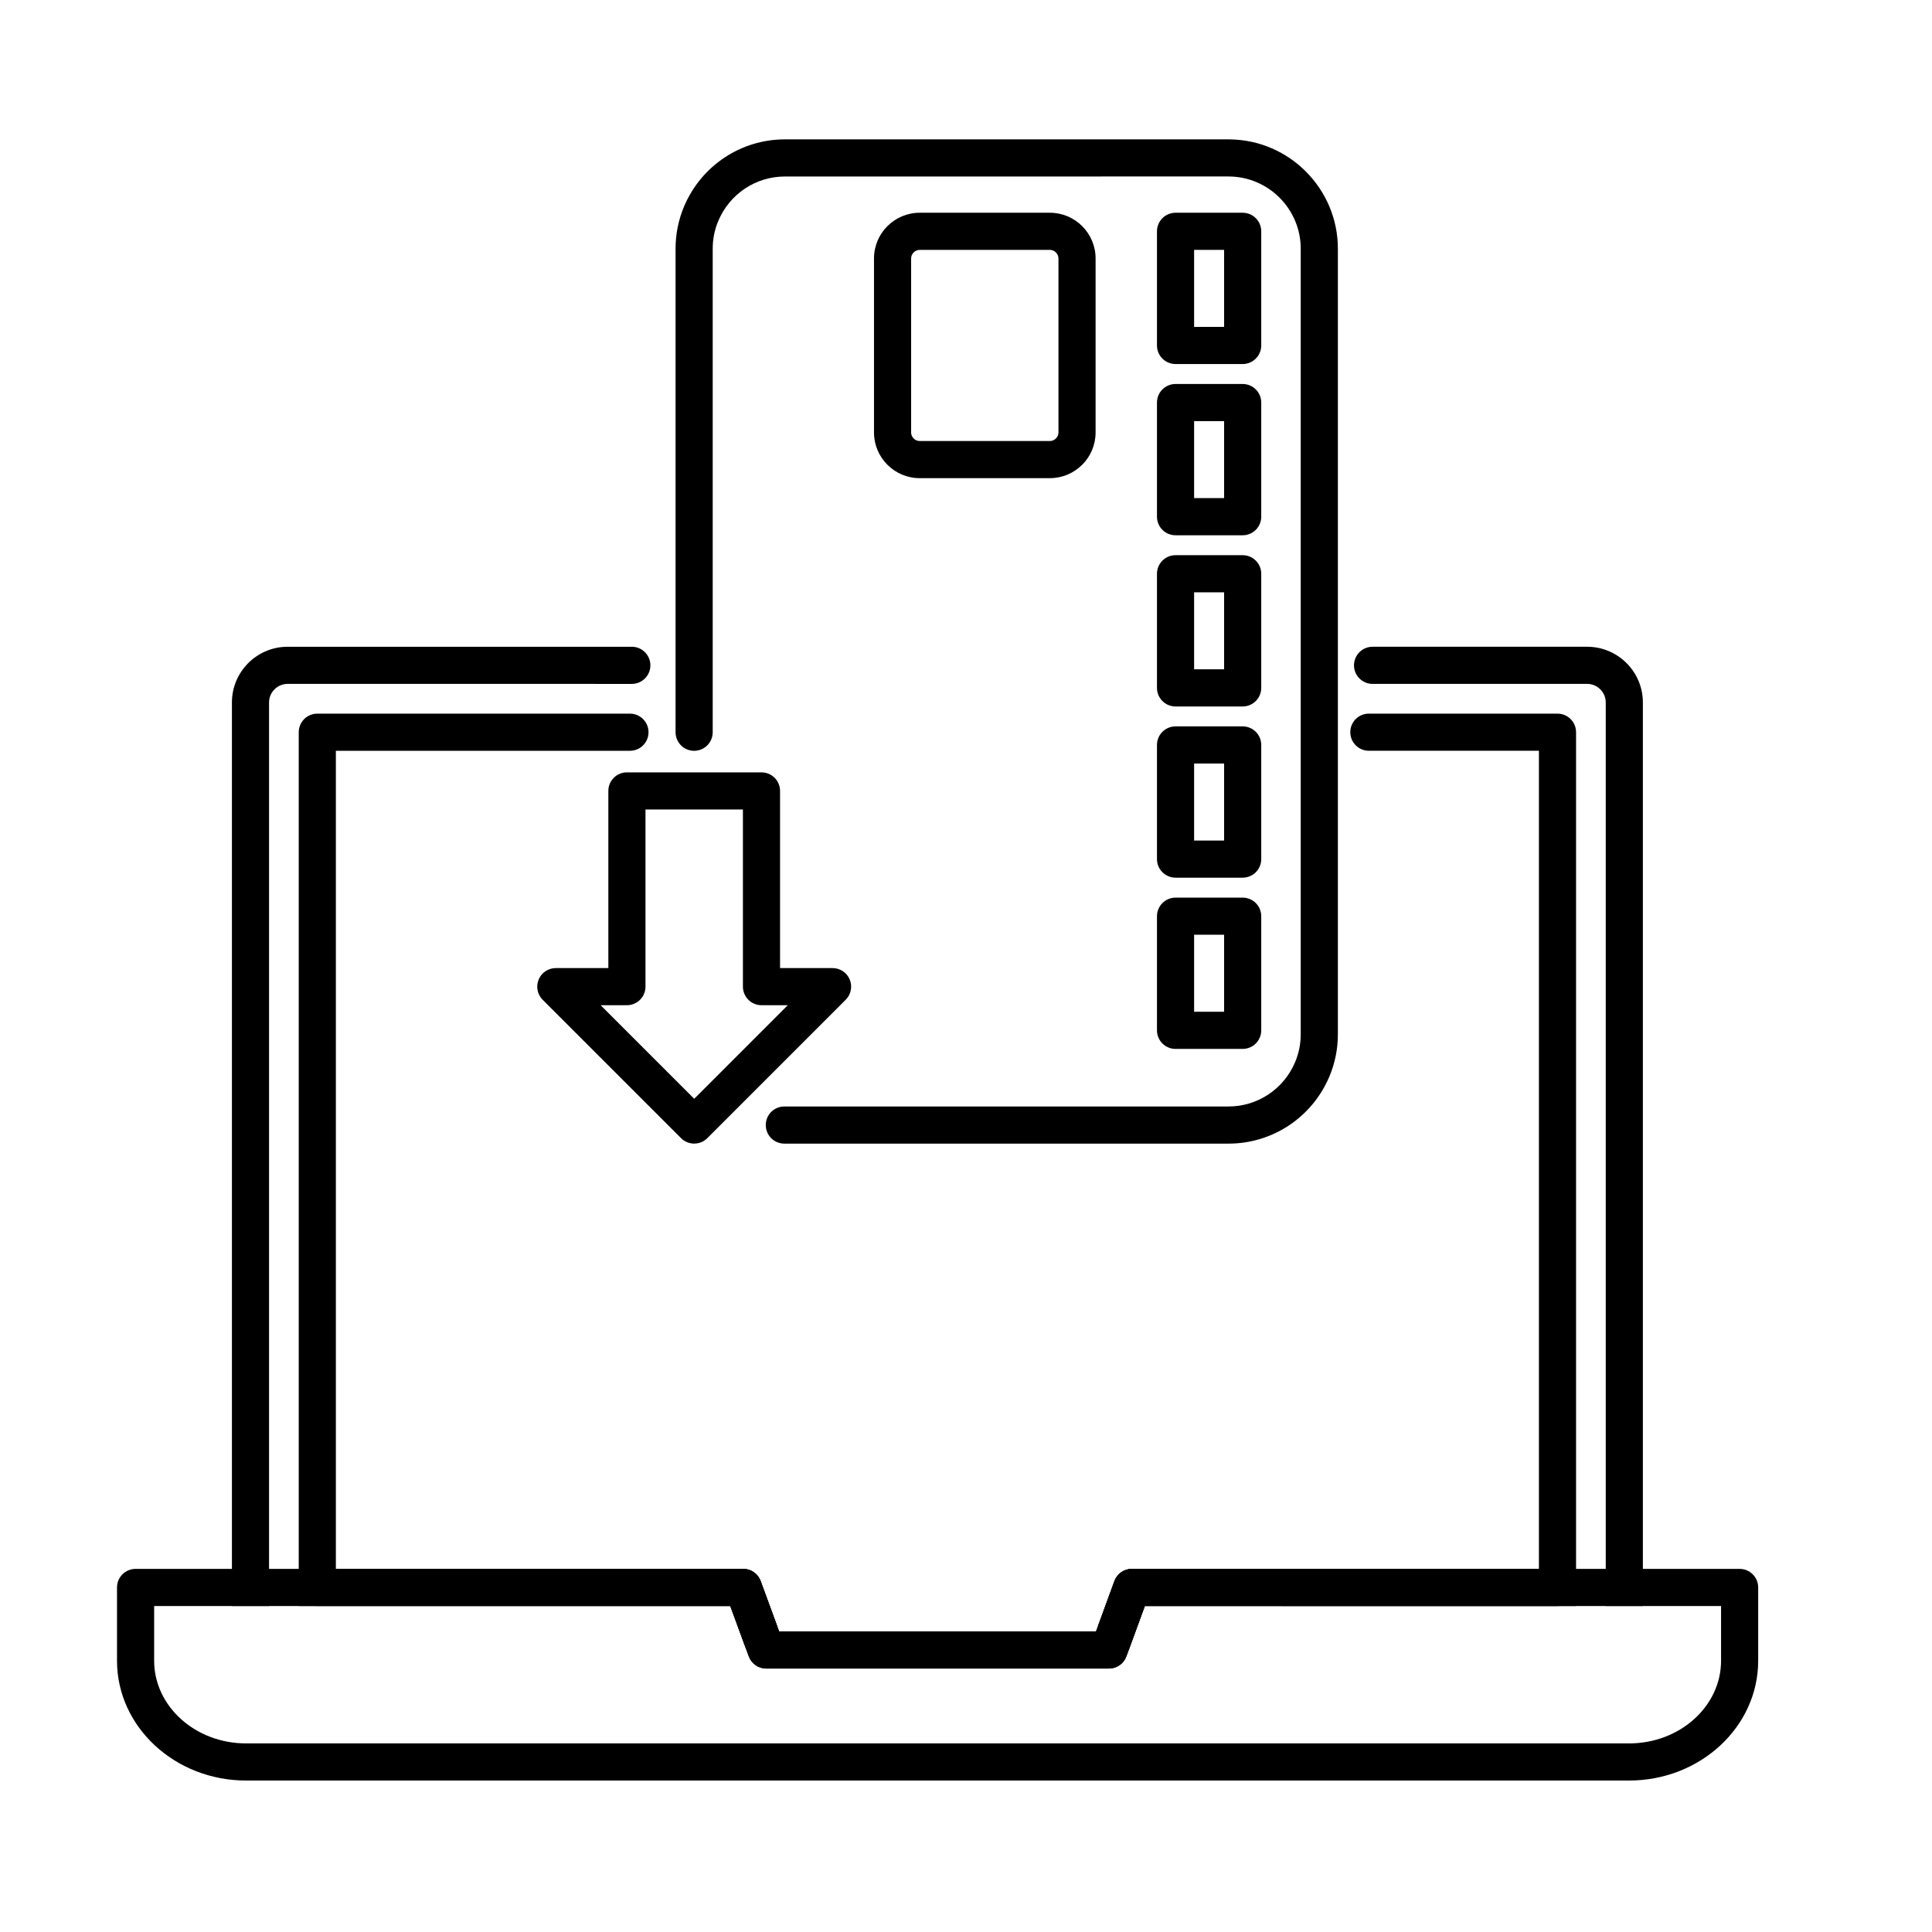 <?xml version="1.0" encoding="UTF-8"?>
<!-- Uploaded to: ICON Repo, www.svgrepo.com, Generator: ICON Repo Mixer Tools -->
<svg fill="#000000" width="800px" height="800px" version="1.1" viewBox="144 144 512 512" xmlns="http://www.w3.org/2000/svg">
 <g>
  <path d="m316.36 320.32c0 2.715-2.203 4.922-4.922 4.922l-91.215-0.004c-2.715 0-4.922 2.215-4.922 4.922v239.45h-9.84v-239.45c0-8.137 6.613-14.762 14.762-14.762h91.215c2.715 0 4.922 2.207 4.922 4.922z"/>
  <path d="m579.38 330.16v239.45h-9.84v-239.45c0-2.707-2.215-4.922-4.922-4.922h-56.875c-2.715 0-4.922-2.203-4.922-4.922 0-2.715 2.203-4.922 4.922-4.922h56.875c8.141 0.004 14.762 6.629 14.762 14.766z"/>
  <path d="m561.67 338.05v226.64c0 2.715-2.203 4.922-4.922 4.922l-109.35-0.004-0.543 1.477-3.602 9.84-0.746 2.027c-0.707 1.938-2.547 3.227-4.613 3.227h-90.844c-2.066 0-3.906-1.289-4.613-3.227l-0.746-2.027-3.609-9.84-0.543-1.477h-109.45c-2.715 0-4.922-2.203-4.922-4.922v-226.64c0-2.727 2.203-4.922 4.922-4.922h82.852c2.715 0 4.922 2.195 4.922 4.922 0 2.715-2.203 4.922-4.922 4.922l-77.934-0.004v216.8h107.95c2.066 0 3.906 1.289 4.613 3.227l4.004 10.902 0.297 0.809 0.602 1.633h83.977l0.719-1.969 4.164-11.375c0.719-1.938 2.559-3.227 4.625-3.227h107.87v-216.8h-45.066c-2.715 0-4.922-2.203-4.922-4.922 0-2.727 2.203-4.922 4.922-4.922h49.988c2.711 0.004 4.918 2.199 4.918 4.926z"/>
  <path d="m349.88 574.71-0.297-0.809-4.004-10.902c-0.707-1.938-2.547-3.227-4.613-3.227h-112.88c-2.715 0-4.922 2.203-4.922 4.922v4.922h114.36l0.543 1.477 3.609 9.84h3.434 0.02c2.715 0 4.922-2.203 4.922-4.922 0-0.453-0.059-0.887-0.176-1.301z"/>
  <path d="m556.75 559.77h-112.79c-2.066 0-3.906 1.289-4.625 3.227l-4.164 11.375c-0.523 1.484-0.297 3.148 0.609 4.449 0.926 1.32 2.43 2.106 4.035 2.106h3.434l3.602-9.84 0.543-1.477h114.27v-4.922c0-2.711-2.207-4.918-4.922-4.918z"/>
  <path d="m605.02 559.77h-161.05c-2.066 0-3.906 1.289-4.625 3.227l-4.164 11.375-0.719 1.969h-83.977l-0.602-1.633-0.297-0.809-4.004-10.902c-0.707-1.938-2.547-3.227-4.613-3.227h-161.04c-2.715 0-4.922 2.203-4.922 4.922v19.426c0 17.504 15.34 31.742 34.195 31.742h366.53c18.863 0 34.203-14.238 34.203-31.742v-19.426c0.004-2.715-2.203-4.922-4.918-4.922zm-4.922 24.348c0 12.074-10.934 21.902-24.363 21.902h-366.53c-13.43 0-24.355-9.832-24.355-21.902v-14.504h152.69l0.543 1.477 3.609 9.84 0.746 2.027c0.707 1.938 2.547 3.227 4.613 3.227h90.844c2.066 0 3.906-1.289 4.613-3.227l0.746-2.027 3.602-9.84 0.543-1.477h152.7z"/>
  <path d="m473.32 200.38h-17.789c-2.715 0-4.922 2.203-4.922 4.922v30.25c0 2.727 2.203 4.922 4.922 4.922h17.789c2.715 0 4.922-2.195 4.922-4.922v-30.25c0-2.719-2.207-4.922-4.922-4.922zm-4.918 30.25h-7.949l-0.004-20.41h7.949z"/>
  <path d="m473.32 245.76h-17.789c-2.715 0-4.922 2.203-4.922 4.922v30.25c0 2.715 2.203 4.922 4.922 4.922h17.789c2.715 0 4.922-2.203 4.922-4.922v-30.25c0-2.719-2.207-4.922-4.922-4.922zm-4.918 30.246h-7.949v-20.41h7.949z"/>
  <path d="m473.32 291.13h-17.789c-2.715 0-4.922 2.203-4.922 4.922v30.25c0 2.715 2.203 4.922 4.922 4.922h17.789c2.715 0 4.922-2.203 4.922-4.922v-30.25c0-2.719-2.207-4.922-4.922-4.922zm-4.918 30.246h-7.949v-20.41h7.949z"/>
  <path d="m473.32 336.5h-17.789c-2.715 0-4.922 2.203-4.922 4.922v30.25c0 2.715 2.203 4.922 4.922 4.922h17.789c2.715 0 4.922-2.203 4.922-4.922v-30.25c0-2.719-2.207-4.922-4.922-4.922zm-4.918 30.25h-7.949v-20.41h7.949z"/>
  <path d="m473.32 381.88h-17.789c-2.715 0-4.922 2.203-4.922 4.922v30.25c0 2.715 2.203 4.922 4.922 4.922h17.789c2.715 0 4.922-2.203 4.922-4.922v-30.25c0-2.719-2.207-4.922-4.922-4.922zm-4.918 30.246h-7.949v-20.41h7.949z"/>
  <path d="m422.23 200.38h-34.5c-6.68 0-12.113 5.434-12.113 12.113v46.121c0 6.672 5.434 12.102 12.113 12.102h34.5c6.68 0 12.113-5.434 12.113-12.102v-46.121c0-6.68-5.43-12.113-12.113-12.113zm2.273 58.234c0 1.23-1.043 2.262-2.273 2.262h-34.5c-1.23 0-2.273-1.031-2.273-2.262v-46.121c0-1.23 1.043-2.273 2.273-2.273h34.5c1.23 0 2.273 1.043 2.273 2.273z"/>
  <path d="m469.59 447.07h-117.59-0.094-0.047c-2.719 0-4.922-2.203-4.922-4.922s2.203-4.922 4.922-4.922h0.102 0.094 117.53c7.68 0 14.598-4.598 17.617-11.711 1-2.352 1.504-4.848 1.504-7.414v-208.21c0-10.48-8.531-19.059-19.012-19.121-0.047 0-0.094 0-0.145-0.004h-0.023l-117.53 0.008c-7.68 0-14.598 4.598-17.617 11.711-1 2.352-1.504 4.848-1.504 7.414v128.15c0 2.719-2.203 4.922-4.922 4.922s-4.922-2.203-4.922-4.922v-128.15c0-3.894 0.77-7.684 2.289-11.262 4.57-10.754 15.039-17.703 26.676-17.703h117.59 0.094 0.047c0.066 0 0.133 0 0.199 0.004 15.801 0.184 28.625 13.137 28.625 28.961v208.21c0 3.894-0.77 7.684-2.289 11.262-4.566 10.75-15.039 17.699-26.676 17.699z"/>
  <path d="m369.19 403.59c-0.766-1.84-2.559-3.039-4.547-3.039h-13.922v-46.945c0-2.727-2.203-4.922-4.922-4.922h-35.66c-2.715 0-4.922 2.195-4.922 4.922v46.945h-13.922c-1.996 0-3.789 1.199-4.547 3.039-0.766 1.84-0.344 3.957 1.062 5.363l36.672 36.672c0.926 0.926 2.176 1.438 3.484 1.438 1.301 0 2.547-0.512 3.473-1.438l36.672-36.672c1.414-1.406 1.836-3.523 1.078-5.363zm-41.219 31.598-24.797-24.797h6.965c2.715 0 4.922-2.203 4.922-4.922v-46.945h25.82v46.945c0 2.715 2.203 4.922 4.922 4.922h6.965z"/>
 </g>
</svg>